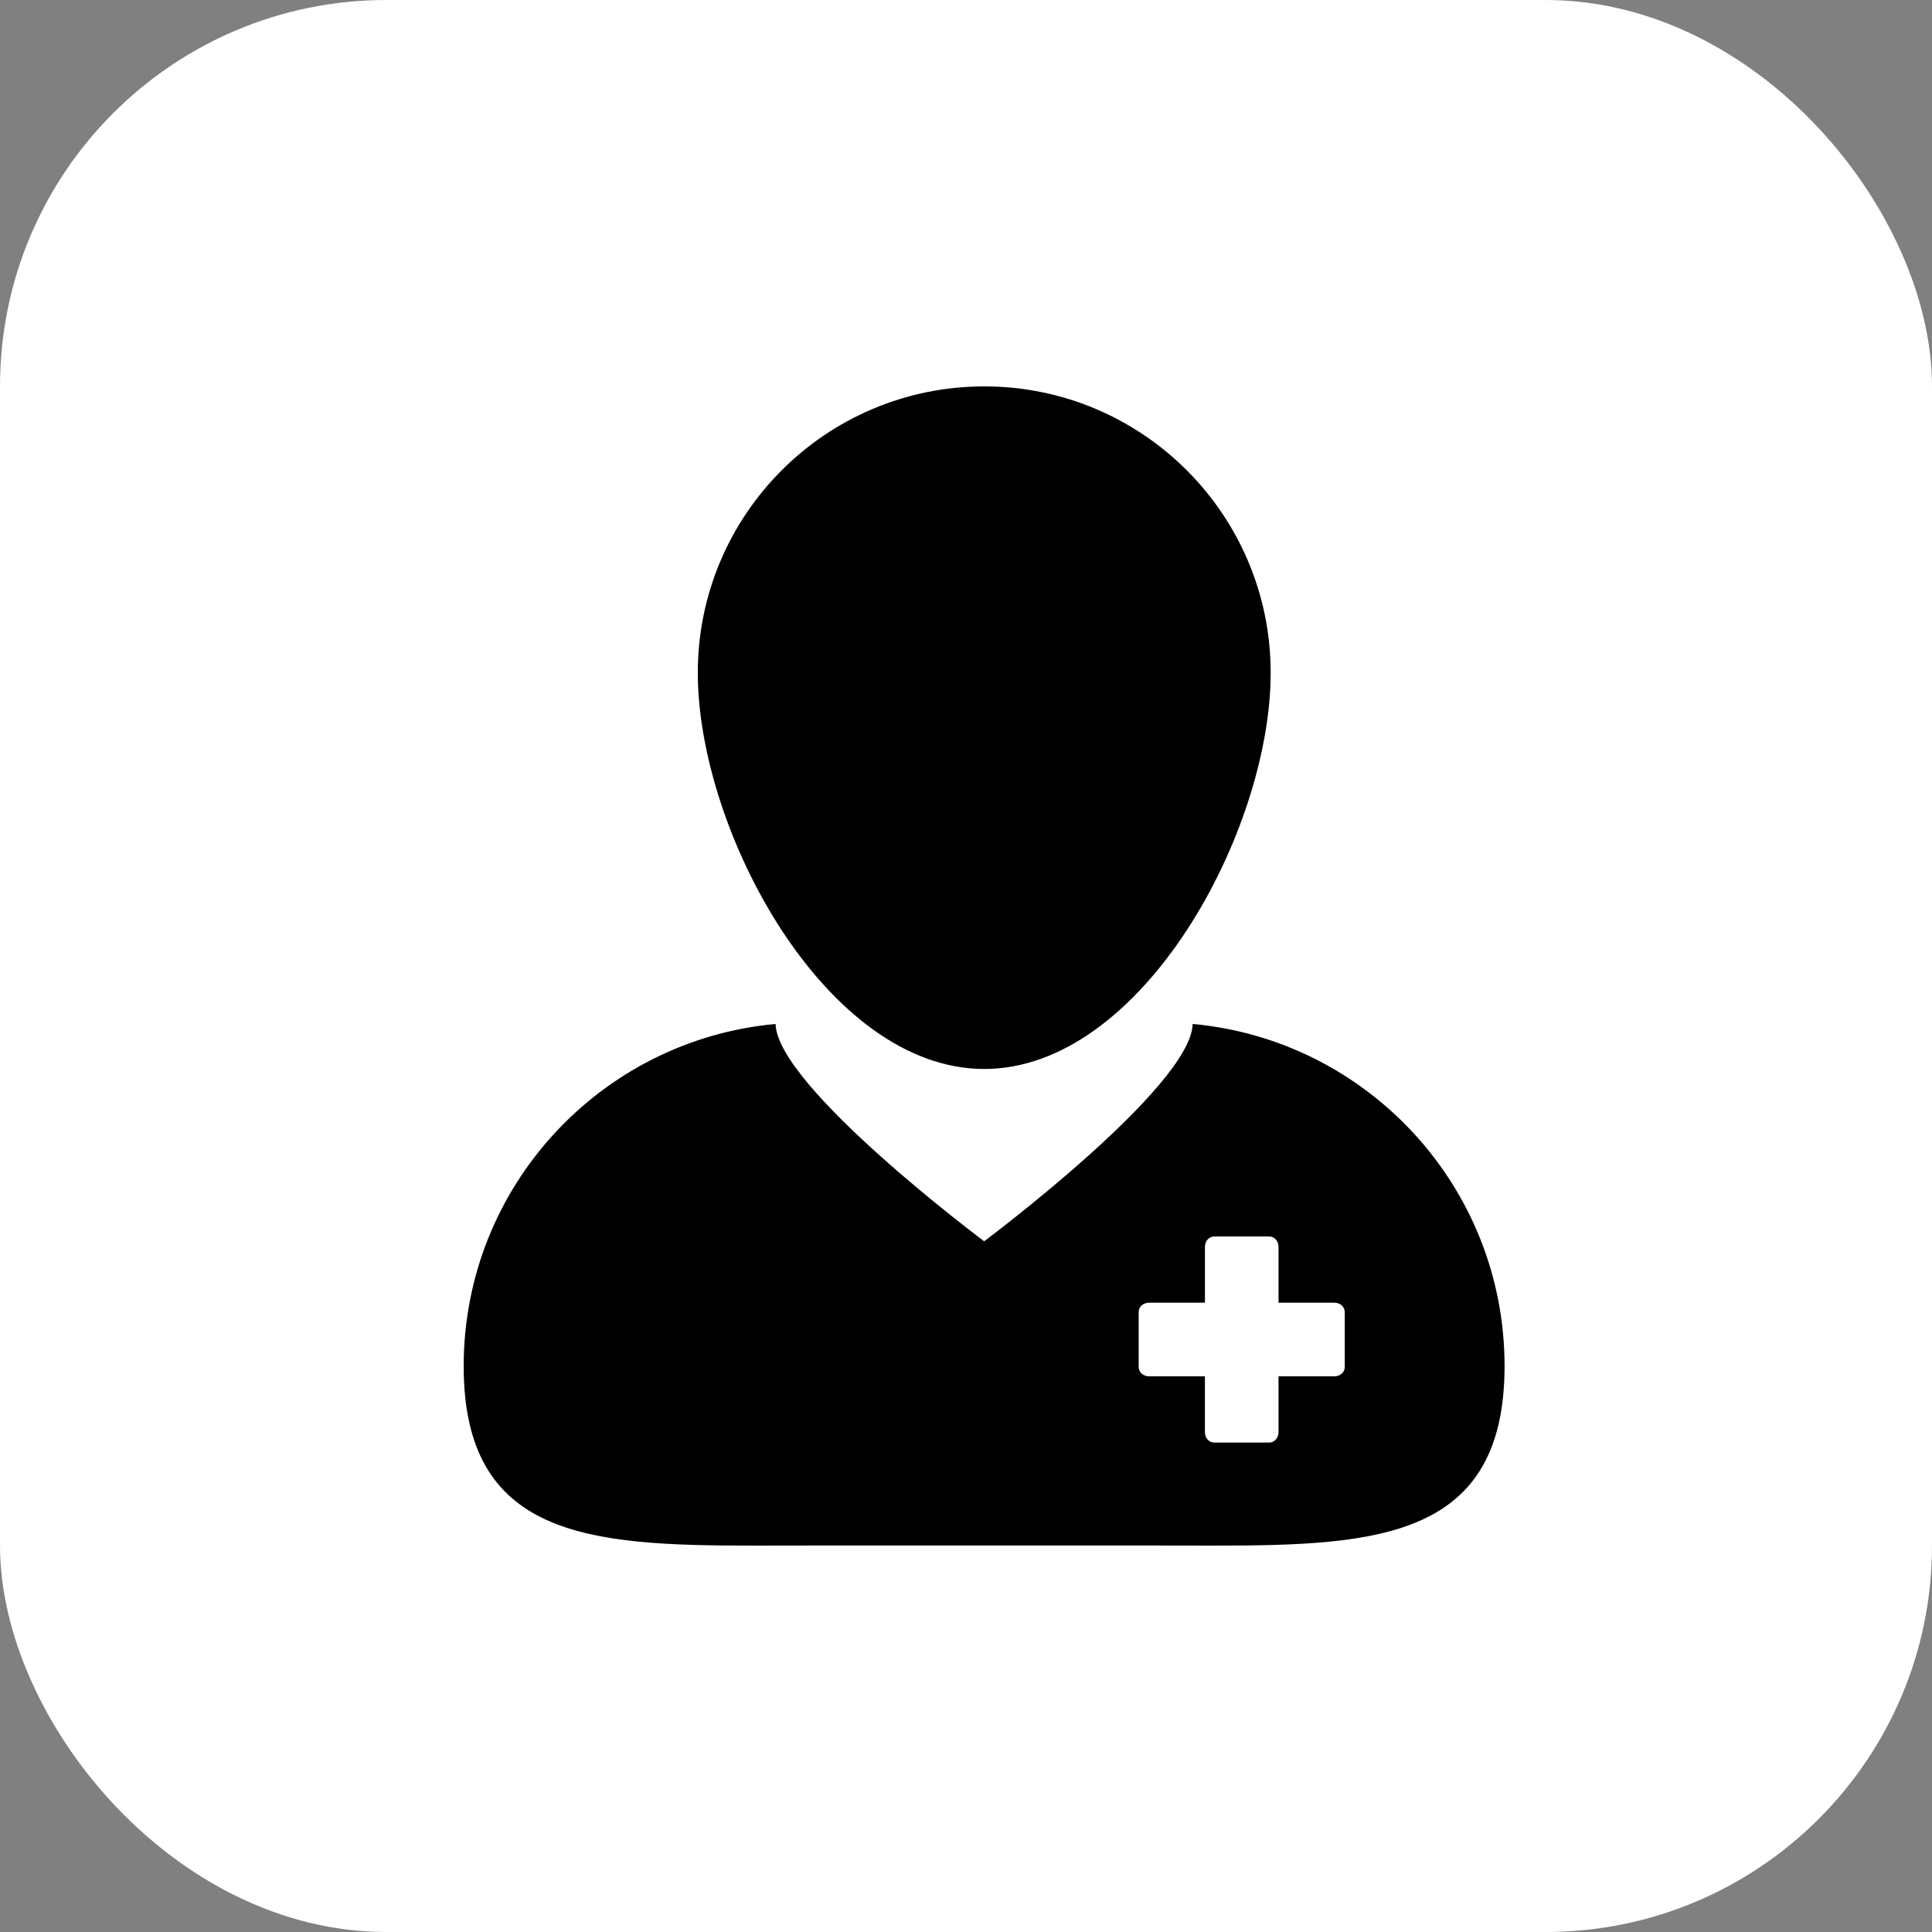 <?xml version="1.0" encoding="UTF-8"?> <svg xmlns="http://www.w3.org/2000/svg" width="50" height="50" viewBox="0 0 50 50" fill="none"><rect x="0" y="0" width="50" height="50" fill="#808080" stroke="none"/><rect data-figma-bg-blur-radius="7" width="50" height="50" rx="10" fill="white"></rect><path d="M19.471 40C19.934 40 20.407 39.998 20.891 39.998H30.046C30.529 39.998 31.003 40 31.465 40C35.701 40 38.938 39.783 38.938 35.355C38.938 30.719 35.393 26.914 30.866 26.5C30.83 28.122 25.47 32.124 25.47 32.124C25.47 32.124 20.109 28.122 20.072 26.5C15.546 26.914 12 30.719 12 35.355C12 39.783 15.236 40 19.471 40ZM29.469 33.952C29.469 33.82 29.588 33.714 29.736 33.714H31.184V32.267C31.184 32.12 31.29 32 31.422 32H32.851C32.982 32 33.088 32.119 33.088 32.267V33.714H34.536C34.682 33.714 34.802 33.821 34.802 33.953V35.381C34.802 35.513 34.683 35.619 34.536 35.619H33.088V37.067C33.088 37.214 32.981 37.333 32.85 37.333H31.421C31.289 37.333 31.183 37.214 31.183 37.067V35.619H29.736C29.588 35.619 29.469 35.513 29.469 35.381L29.469 33.952Z" fill="black"></path><path d="M25.472 27.665C29.566 27.665 32.885 21.507 32.885 17.413C32.885 13.319 29.566 10 25.472 10C21.378 10 18.059 13.319 18.059 17.413C18.059 21.507 21.378 27.665 25.472 27.665Z" fill="black"></path><defs><clipPath id="bgblur_0_2652_1507_clip_path" transform="translate(7 7)"><rect width="50" height="50" rx="10"></rect></clipPath></defs></svg> 